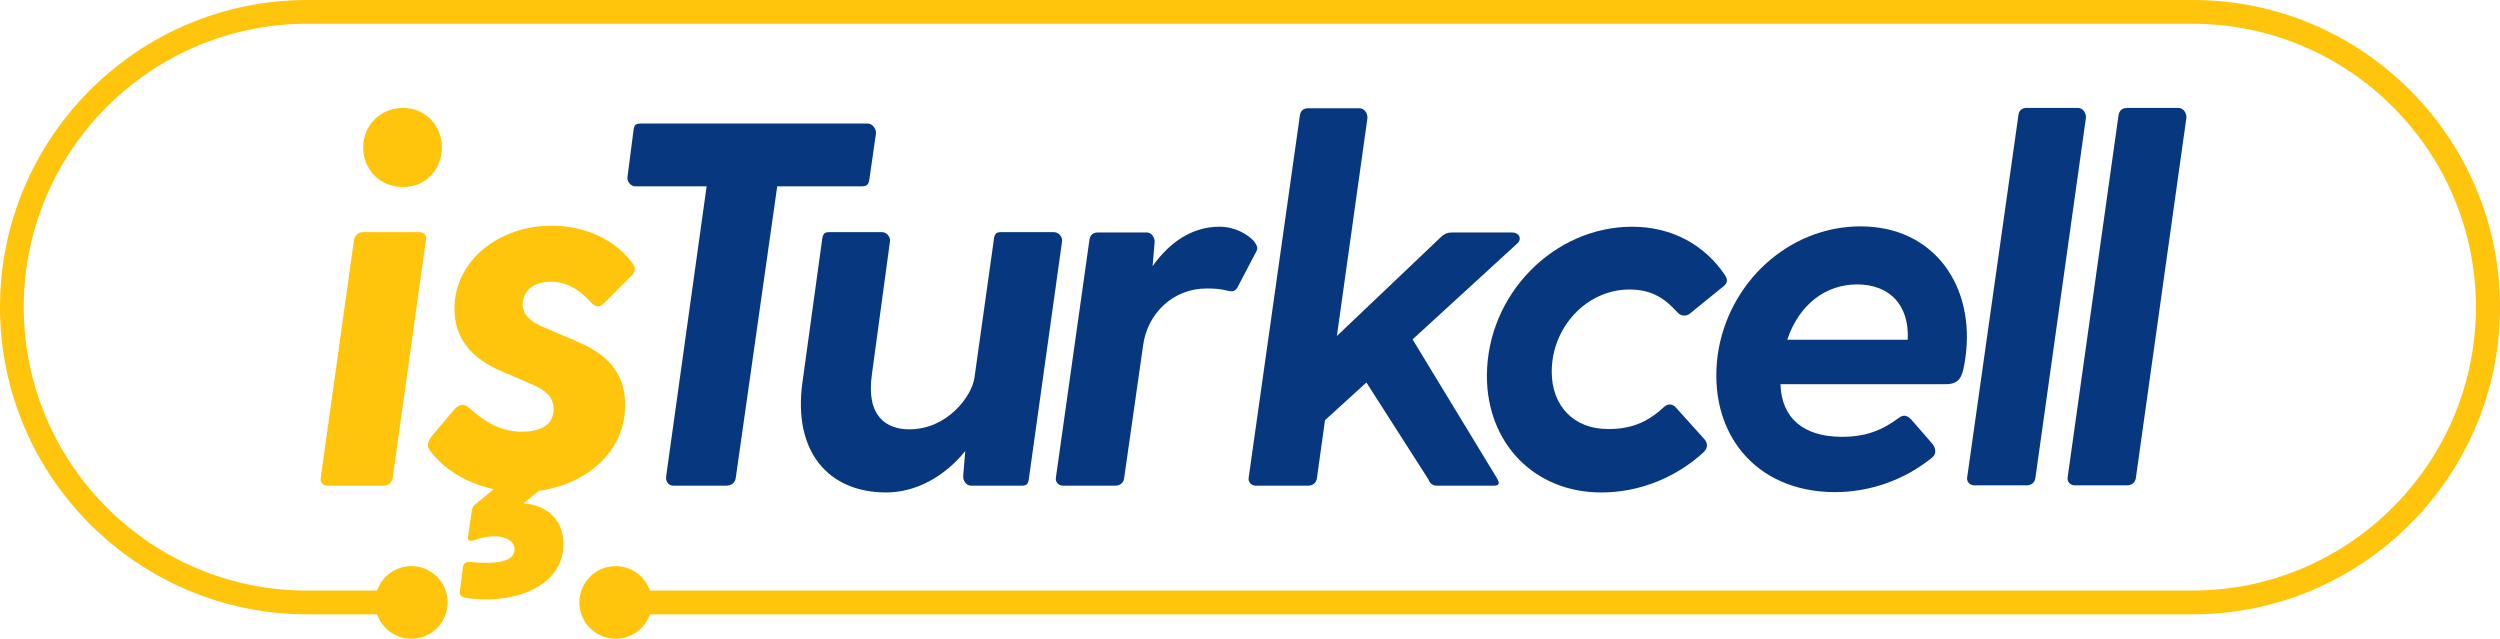 <?xml version="1.0" encoding="utf-8"?>
<!-- Generator: Adobe Illustrator 27.9.0, SVG Export Plug-In . SVG Version: 6.00 Build 0)  -->
<svg version="1.1" id="Layer_1" xmlns="http://www.w3.org/2000/svg" xmlns:xlink="http://www.w3.org/1999/xlink" x="0px" y="0px"
	 viewBox="0 0 736.6 188.3" style="enable-background:new 0 0 736.6 188.3;" xml:space="preserve">
<style type="text/css">
	.st0{fill:#07377E;}
	.st1{fill:#FFC40C;}
</style>
<g>
	<g>
		<g>
			<path class="st0" d="M258.1,39.3l-2,13.9c-0.3,1.4-0.9,1.7-2.3,1.7H229l-12.2,85.8c-0.2,1.7-1.4,2.4-3,2.4h-15.4
				c-1.4,0-2.4-1.2-2.1-2.9l11.9-85.3h-21c-1.4,0-2.6-1.5-2.3-2.9l1.8-13.9c0.2-1.4,0.8-1.7,2.1-1.7h66.9
				C257,36.4,258.2,37.9,258.1,39.3z"/>
		</g>
		<g>
			<path class="st0" d="M312.9,71.3l-9.8,70.1c-0.3,1.4-0.8,1.7-2.1,1.7h-14.9c-1.4,0-2.4-1.5-2.3-2.9l0.6-7.3
				c-5.9,7.3-14.3,12.2-23.3,12.2c-17.2,0-27.4-12.2-24.7-32.2l5.9-42.8c0.3-1.4,0.8-1.7,2.1-1.7h15.5c1.4,0,2.6,1.5,2.3,2.9
				l-5.3,39c-1.8,12.5,4.4,16.2,11,16.2c11.3,0,18.4-9.8,19.2-15.1l5.8-41.3c0.3-1.4,0.8-1.7,2.1-1.7h15.5
				C312,68.4,313.2,69.9,312.9,71.3z"/>
		</g>
		<g>
			<path class="st0" d="M370.2,74l-5.6,10.7c-0.8,1.4-1.8,1.2-3.2,0.9c-1.8-0.5-3.7-0.6-5.9-0.6c-10.1,0-17.5,7.6-18.7,16.8
				l-5.6,39.2c-0.2,1.2-1.1,2.1-2.6,2.1h-15.4c-1.4,0-2.3-1.2-2.1-2.3l9.9-70.2c0.2-1.4,1.1-2.1,2.4-2.1h14.5c1.4,0,2.4,1.5,2.3,2.9
				l-0.6,7c5-7,11.6-11.6,19.7-11.6c4.7,0,8.4,2.3,10.2,4.3C370.2,72.1,370.8,73,370.2,74z"/>
		</g>
		<g>
			<path class="st0" d="M447.2,71.6L416.2,100l24.8,40.8c0.9,1.5,0.9,2.3-0.9,2.3h-16.8c-1.2,0-2.1-0.8-2.4-1.8l-18.3-28.6
				l-12.2,11.1l-2.4,17.2c-0.2,1.2-1.1,2.1-2.6,2.1h-15.4c-1.4,0-2.3-1.2-2.1-2.3L383,34c0.2-1.4,1.1-2.1,2.4-2.1h15.2
				c1.4,0,2.4,1.5,2.3,2.9l-9,64.2l30.6-29.1c1.2-1.2,2.3-1.4,3.4-1.4h17.5C447.5,68.4,448.5,70.2,447.2,71.6z"/>
		</g>
		<g>
			<path class="st0" d="M490.3,119.9c1.2-1.1,2.6-0.9,3.5,0.2l8.2,9.1c1.1,1.1,1.4,2.6,0,4c-7.9,7.3-18.7,11.9-30.2,11.9
				c-19.8,0-33.7-14.6-33.7-34.3c0-24.1,19.8-44,42.8-44c12,0,21.5,5.6,27.3,14.2c0.6,0.9,1.1,2.1-0.2,3.2l-10.1,8.2
				c-1.1,0.9-2.7,0.8-3.8-0.5c-3.7-4.1-7.6-6.6-14-6.6c-12.6,0-22.9,11.1-22.9,24.2c0,10.2,6.6,16.9,16.5,16.9
				C481.2,126.5,486,123.9,490.3,119.9z"/>
		</g>
		<g>
			<path class="st0" d="M579.1,105.3c-0.8,5.5-1.4,7.9-5.9,7.9h-48.6c0.3,10.1,6.9,15.5,18.1,15.5c6.9,0,11.7-1.8,16.8-5.6
				c1.5-1.1,2.6-0.6,3.7,0.6l6.1,7c0.9,1.1,1.5,2.9,0,4.1c-8.1,6.6-18.3,10.2-28.6,10.2c-23.8,0-37.6-17.8-34.6-40.4
				c3-21.3,20.9-37.9,42.1-37.9C570.1,66.7,582,84.6,579.1,105.3z M526.6,100.1h35.5c0.5-10.7-5.8-16.3-14.9-16.3
				C538,83.8,530.1,89.6,526.6,100.1z"/>
		</g>
		<g>
			<path class="st0" d="M597.1,31.8h15.2c1.4,0,2.4,1.5,2.3,2.9l-14.9,106.2c-0.2,1.2-1.1,2.1-2.6,2.1h-15.4c-1.4,0-2.3-1.2-2.1-2.3
				L594.7,34C594.8,32.6,595.7,31.8,597.1,31.8z"/>
		</g>
		<g>
			<path class="st0" d="M626.7,31.8h15.2c1.4,0,2.4,1.5,2.3,2.9l-14.9,106.2c-0.2,1.2-1.1,2.1-2.6,2.1h-15.4c-1.4,0-2.3-1.2-2.1-2.3
				L624.2,34C624.4,32.6,625.3,31.8,626.7,31.8z"/>
		</g>
	</g>
	<g>
		<path class="st1" d="M107,68.4c-1.4,0-2.4,0.9-2.7,2.3l-9.8,70.1c-0.3,1.4,0.8,2.3,2.1,2.3h16.5c1.4,0,2.3-0.9,2.6-2.3l9.8-70.1
			c0.3-1.4-0.6-2.3-2-2.3H107z"/>
		<path class="st1" d="M130.2,43.4c0-6.4-4.9-11.6-11.4-11.6C112,31.8,107,37,107,43.4c0,6.6,5,11.7,11.7,11.7
			C125.3,55.2,130.2,50,130.2,43.4z"/>
		<path class="st1" d="M154.2,148.3l4.6-3.7c14.3-2,25.4-11.6,25.4-25.3c0-10.1-6.1-15.2-14-18.6l-9.6-4.1c-4.1-1.7-6.6-3.7-6.6-6.9
			c0-3.5,2.7-6.7,8.2-6.7c4.6,0,8.4,2.1,12.2,6.4c1.2,1.1,2.3,1.2,3.5,0l8.1-8.1c1.1-1.1,1.4-2.3,0.6-3.4
			c-5.2-7.3-14.2-11.4-24.1-11.4c-15.4,0-28.6,10.2-28.6,24.5c0,9.1,5.5,14.8,13.7,18.3l8.8,3.8c4.7,2,6.7,4,6.7,7.5
			c0,4.7-4,6.6-9.3,6.6c-5.8,0-10.5-2.4-15.8-7.2c-1.2-0.9-2.4-1.2-4.1,0.6l-6.6,7.8c-1.4,1.8-1.5,3-0.8,4.1
			c3.8,5.3,10.4,9.8,19,11.6l-5.6,4.6c-0.5,0.3-0.8,1.1-0.9,1.8l-1.1,7.6c-0.2,1.1,0.5,1.5,1.7,1.1c7-2.6,12-0.6,12,2.6
			c0,4.1-6.2,4.4-13.1,3.8c-1.2-0.2-2,0.5-2.1,1.5l-0.9,7c-0.2,1.2,0.5,1.8,1.4,2c14.6,2.3,29.1-3.4,29.1-15.7
			C166.1,152.5,160.3,148.7,154.2,148.3z"/>
		<path class="st1" d="M646.1,0H90.5C40.6,0,0,40.6,0,90.5c0,49.9,40.6,90.5,90.5,90.5h20.6c1.5,4.2,5.4,7.2,10.1,7.2
			c5.9,0,10.7-4.8,10.7-10.7s-4.8-10.7-10.7-10.7c-4.7,0-8.6,3-10.1,7.2H90.5C44.5,174.1,7,136.6,7,90.5S44.5,7,90.5,7h555.5
			c46.1,0,83.5,37.5,83.5,83.5s-37.5,83.5-83.5,83.5H191.5c-1.5-4.2-5.4-7.2-10.1-7.2c-5.9,0-10.7,4.8-10.7,10.7s4.8,10.7,10.7,10.7
			c4.7,0,8.6-3,10.1-7.2h454.6c49.9,0,90.5-40.6,90.5-90.5C736.6,40.6,696,0,646.1,0z"/>
	</g>
</g>
</svg>
